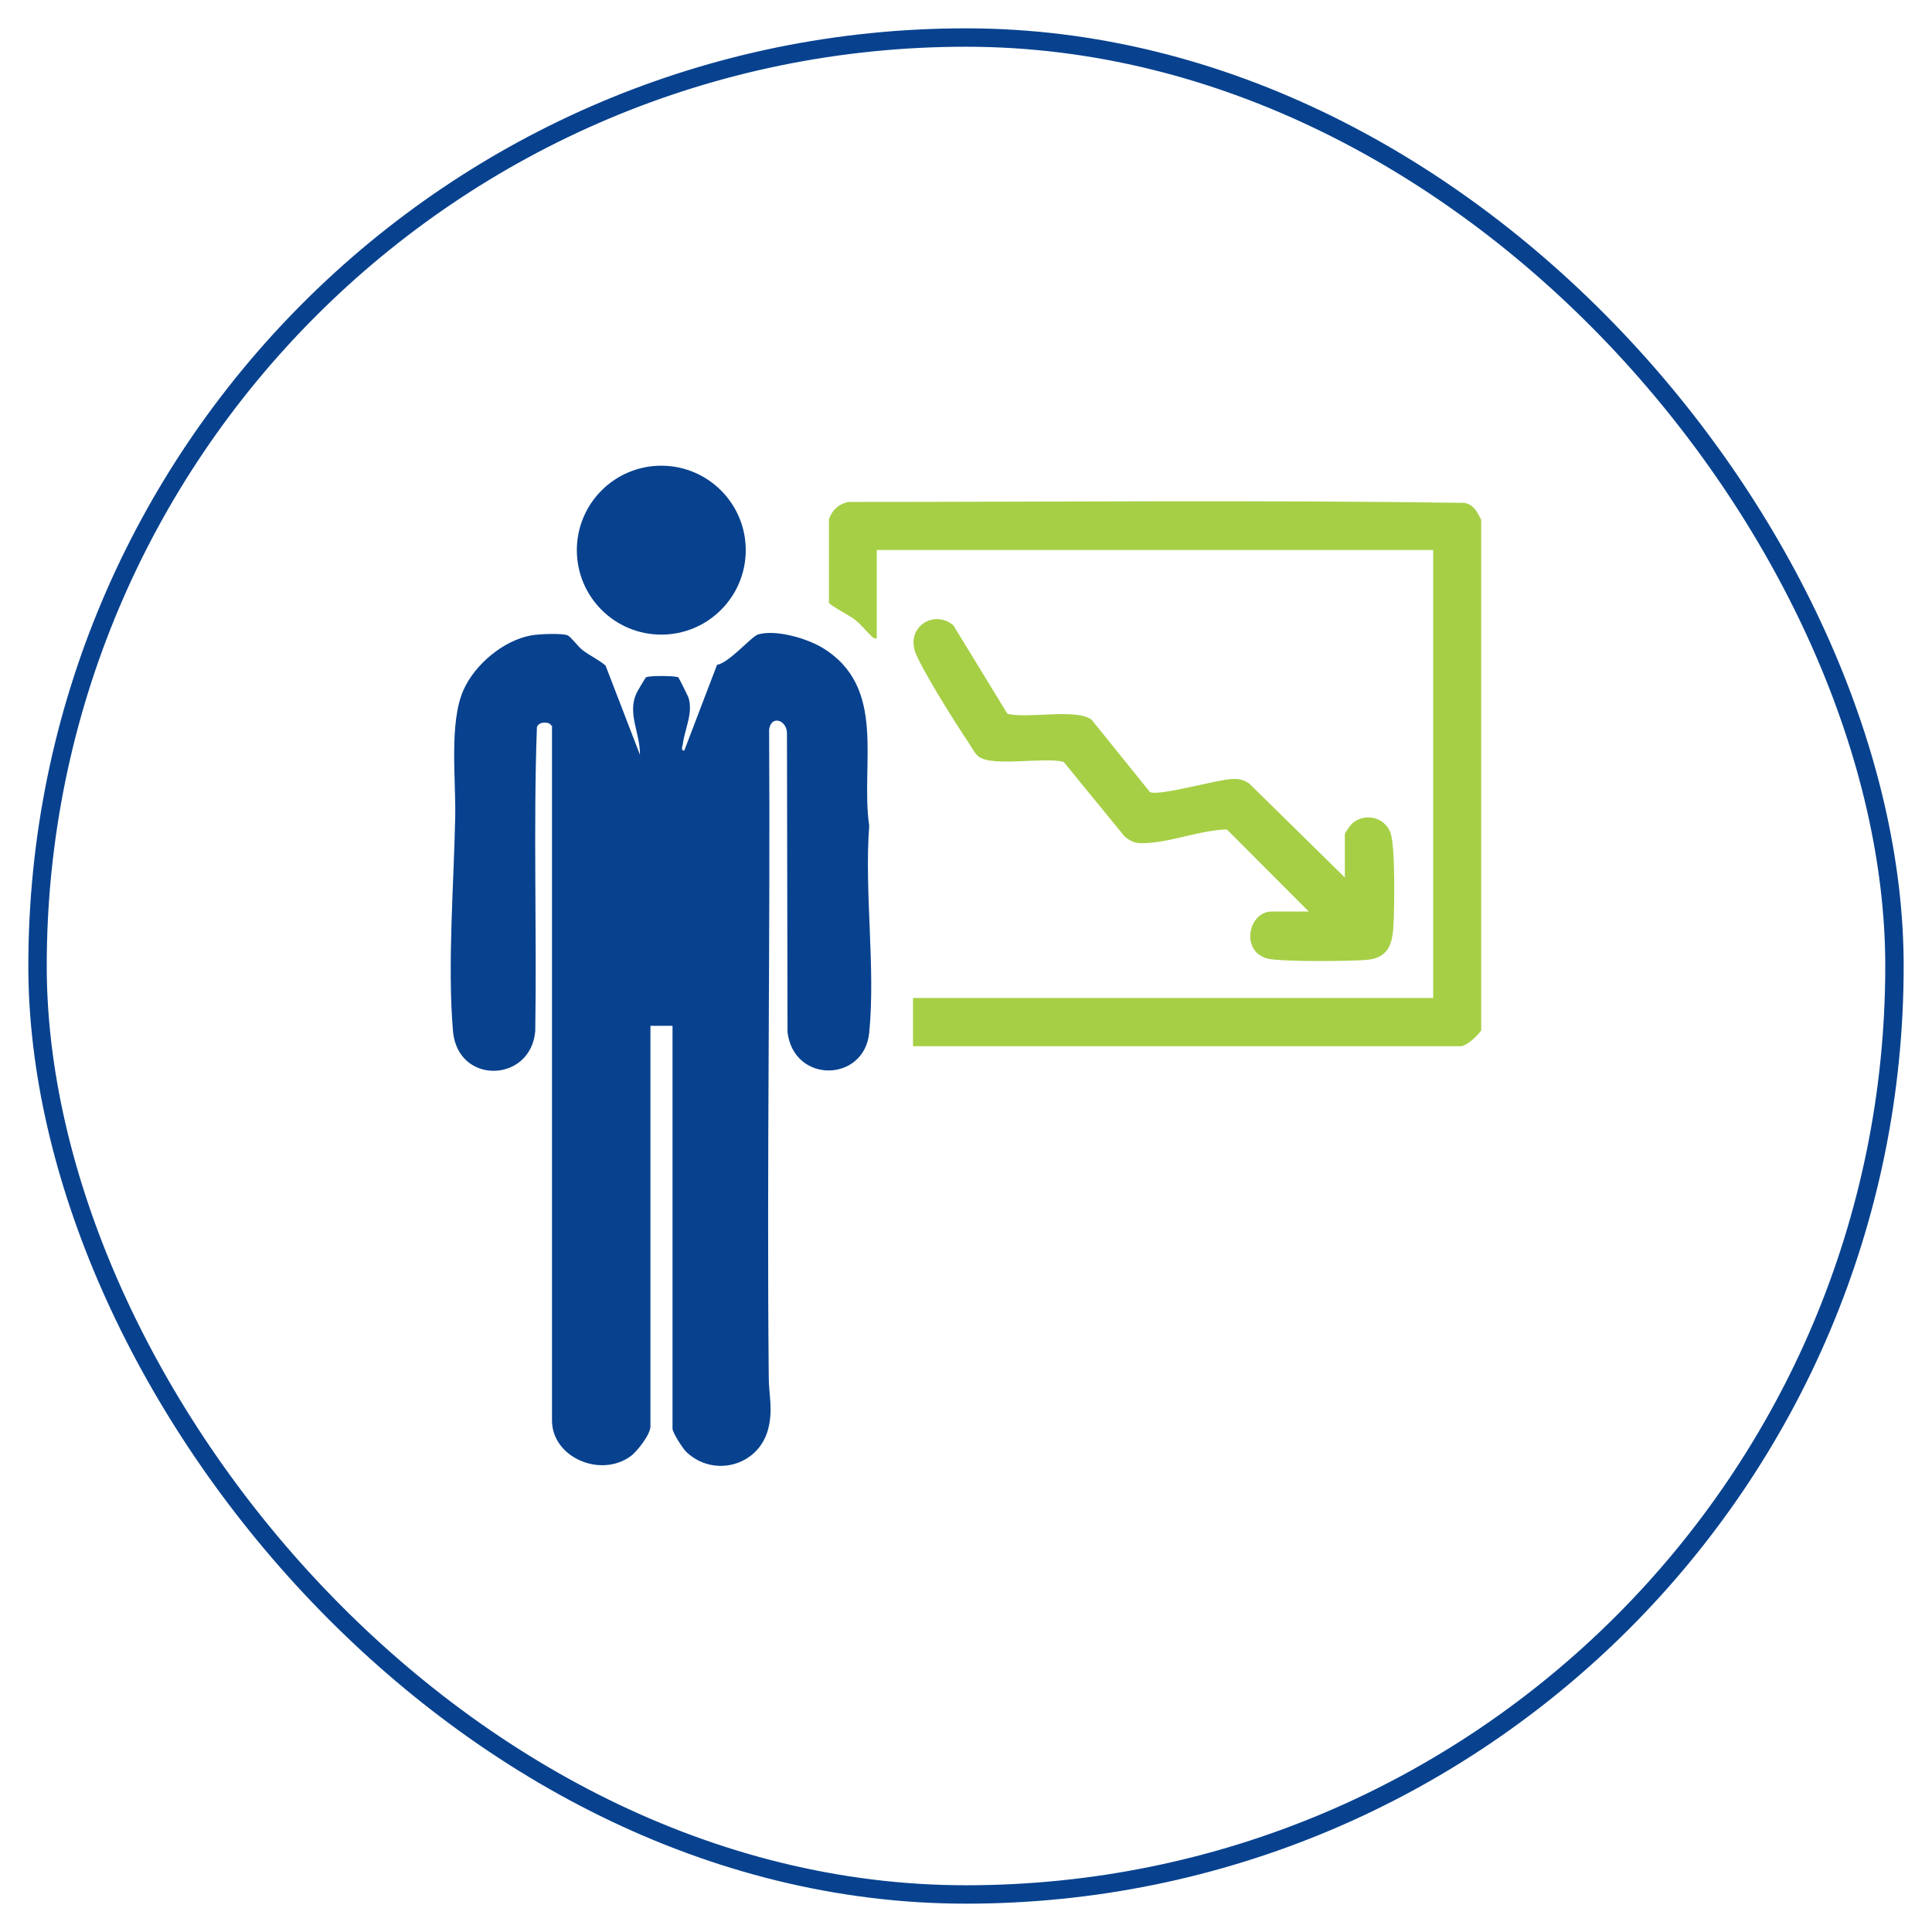 <svg xmlns="http://www.w3.org/2000/svg" id="Layer_1" viewBox="0 0 105 105"><defs><style>      .st0 {        fill: none;        stroke: #08428f;        stroke-miterlimit: 10;      }      .st1 {        fill: #a6cf46;      }      .st2 {        fill: #08428f;      }    </style></defs><rect class="st0" x="2.04" y="2.04" width="100.92" height="100.92" rx="50.46" ry="50.46"></rect><g><g><path class="st1" d="M80.51,55.99c-.2.29-.79.87-1.15.87h-29.74v-2.62h28.27v-24.35h-30.24v4.8c-.18.04-.22-.06-.33-.16-.29-.27-.53-.6-.88-.87-.24-.18-1.35-.78-1.39-.9v-4.55c.19-.5.52-.81,1.04-.93,11.17,0,22.36-.11,33.52.05.53.14.65.48.89.91v27.73Z"></path><path class="st1" d="M73.09,47.69v-2.35c0-.08.3-.5.4-.59.69-.6,1.77-.34,2.08.51.27.73.22,4.27.15,5.21s-.35,1.57-1.37,1.69c-.83.09-4.83.12-5.49-.07-1.47-.42-1-2.55.25-2.55h2.02l-4.45-4.46c-1.39.03-2.89.64-4.25.73-.56.04-.87.03-1.31-.35l-3.31-4.05c-1.05-.29-3.84.29-4.62-.29-.21-.16-.4-.53-.55-.76-.64-.94-2.59-4.03-2.91-4.95-.45-1.34,1.02-2.3,2.08-1.43l2.94,4.81c1.08.29,3.77-.31,4.58.33l3.17,3.93c.46.23,3.61-.67,4.43-.71.41-.02.62.02.96.24l5.2,5.11Z"></path></g><g><path class="st2" d="M29.97,39.45c-.08-.25-.72-.25-.79.08-.2,5.48,0,11.01-.09,16.5-.23,2.82-4.21,2.95-4.47.02-.31-3.59.05-8.04.12-11.68.04-2-.34-5.1.45-6.87.62-1.39,2.17-2.7,3.69-2.97.37-.07,1.67-.13,1.97,0,.19.09.58.63.82.81.4.3.86.51,1.24.83l1.87,4.85c.02-1.15-.69-2.23-.2-3.32.05-.12.49-.86.53-.89.17-.1,1.68-.09,1.76.01.04.05.51.99.54,1.07.28.84-.19,1.71-.3,2.55-.02.12-.12.38.08.35l1.78-4.66c.64-.09,1.87-1.54,2.23-1.65.96-.28,2.64.21,3.49.72,3.55,2.15,2.06,6.3,2.55,9.68-.27,3.6.35,7.71,0,11.25-.27,2.69-4.09,2.78-4.44-.03l-.03-16.24c0-.73-.86-1.02-.97-.21.07,11.72-.13,23.44-.02,35.16,0,1.02.25,1.8-.04,2.89-.54,1.98-2.97,2.62-4.45,1.2-.19-.19-.74-1.04-.74-1.26v-21.89h-1.2v21.78c0,.43-.73,1.37-1.1,1.63-1.65,1.17-4.25.03-4.25-1.96v-37.78Z"></path><circle class="st2" cx="35.94" cy="29.9" r="4.59"></circle></g></g></svg>